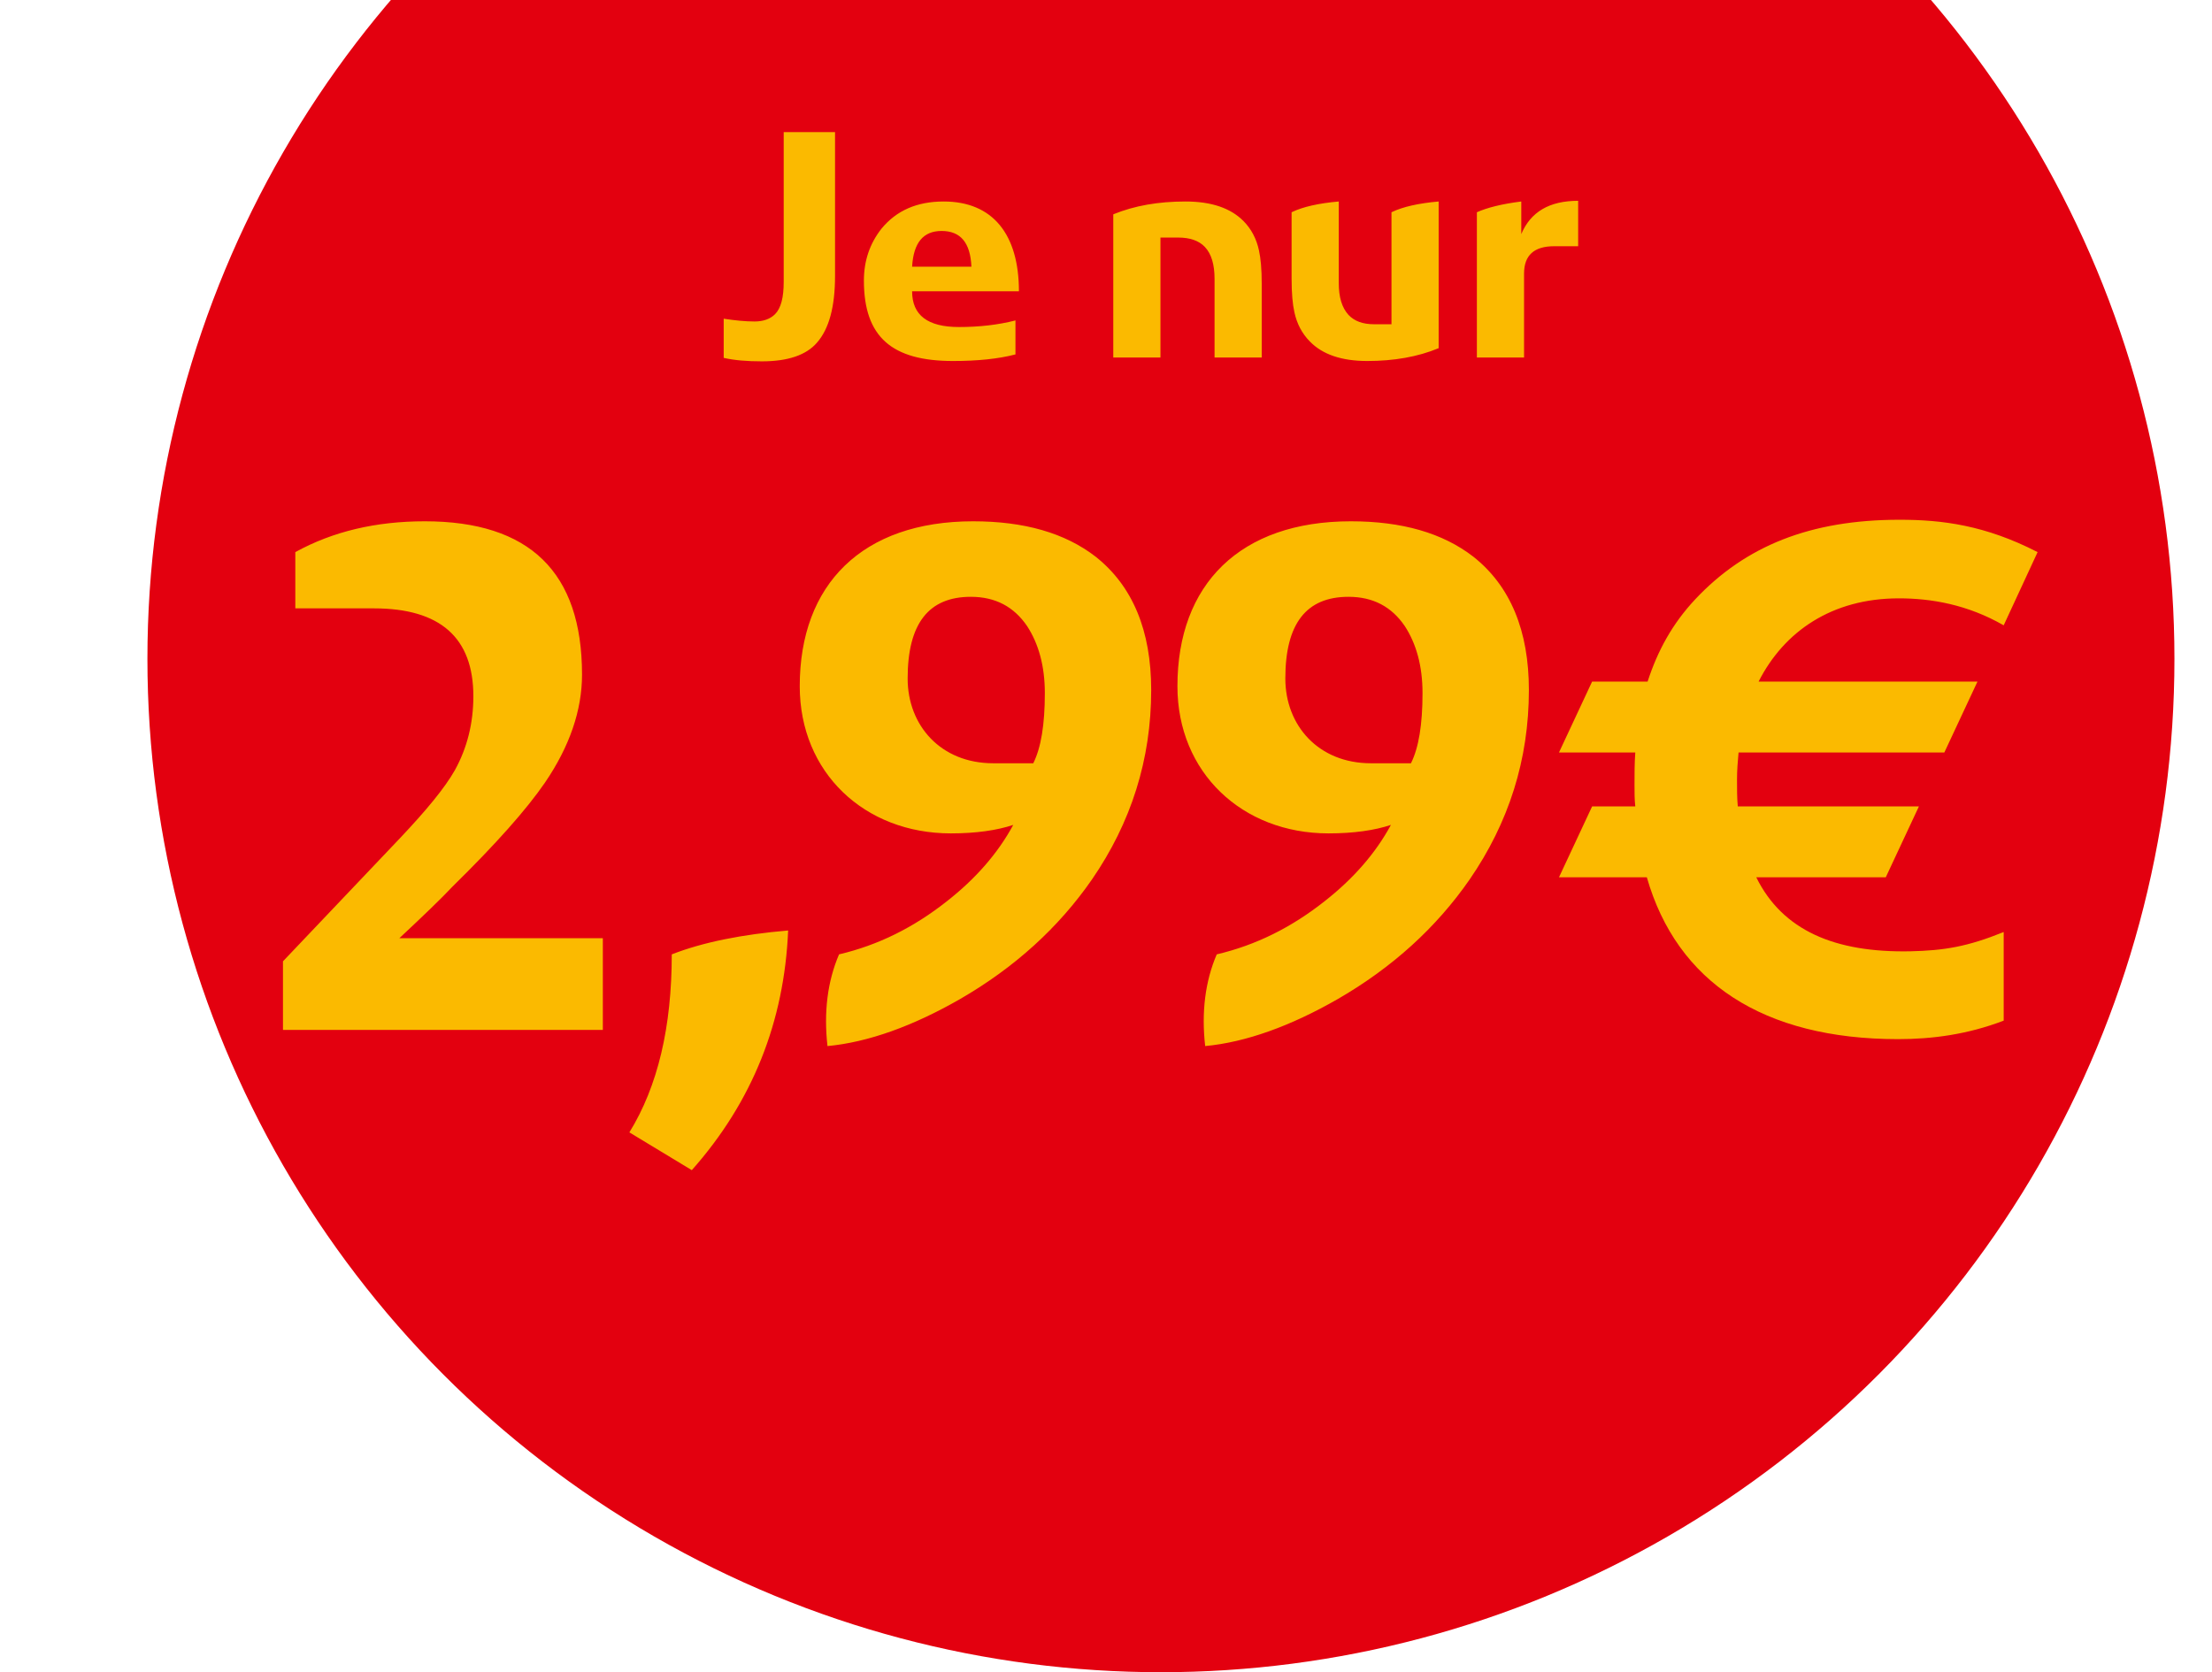 <svg width="287" height="217" viewBox="0 0 287 217" fill="none" xmlns="http://www.w3.org/2000/svg">
<circle cx="150.627" cy="85.5" r="131.5" fill="#E3000F"/>
<path d="M108.343 17.147V35.822C108.343 39.782 107.578 42.662 106.003 44.462C104.608 46.082 102.223 46.892 98.848 46.892C96.913 46.892 95.293 46.757 93.898 46.442V41.357C95.338 41.582 96.688 41.717 97.903 41.717C99.028 41.717 99.928 41.402 100.558 40.772C101.323 40.007 101.683 38.612 101.683 36.587V17.147H108.343ZM132.203 37.802H118.343C118.343 40.907 120.368 42.437 124.418 42.437C127.028 42.437 129.458 42.167 131.753 41.582V45.992C129.503 46.577 126.803 46.847 123.653 46.847C115.733 46.847 112.088 43.742 112.088 36.407C112.088 33.842 112.853 31.592 114.383 29.657C116.318 27.317 118.973 26.147 122.438 26.147C128.783 26.147 132.203 30.377 132.203 37.802ZM118.343 34.607H126.038C125.903 31.502 124.643 29.972 122.168 29.972C119.783 29.972 118.523 31.502 118.343 34.607ZM163.705 36.812V46.397H157.585V36.182C157.585 34.337 157.18 32.942 156.325 32.042C155.56 31.232 154.39 30.827 152.86 30.827H150.565V46.397H144.445V27.812C147.19 26.687 150.295 26.147 153.805 26.147C157.18 26.147 159.655 27.002 161.32 28.667C162.355 29.702 163.03 31.007 163.345 32.492C163.57 33.482 163.705 34.922 163.705 36.812ZM186.661 26.147V45.182C183.961 46.307 180.856 46.847 177.391 46.847C174.061 46.847 171.586 45.992 169.966 44.327C168.931 43.292 168.256 41.987 167.941 40.502C167.716 39.512 167.581 38.072 167.581 36.182V27.542C169.066 26.822 171.136 26.372 173.701 26.147V36.722C173.701 38.567 174.106 39.917 174.961 40.862C175.726 41.672 176.806 42.077 178.291 42.077H180.541V27.542C182.026 26.822 184.096 26.372 186.661 26.147ZM204.761 26.057V31.952H201.656C199.046 31.952 197.741 33.122 197.741 35.507V46.397H191.621V27.542C192.926 26.957 194.861 26.462 197.381 26.147V30.377C198.596 27.497 201.026 26.057 204.761 26.057Z" fill="#FBBA00"/>
<path d="M78.216 121.747V133.647H36.716V124.747L51.916 108.747C55.316 105.147 57.716 102.247 59.016 99.947C60.616 97.047 61.416 93.847 61.416 90.347C61.416 82.747 57.116 78.947 48.516 78.947H38.316V71.647C43.216 68.947 48.816 67.647 55.116 67.647C68.716 67.647 75.516 74.247 75.516 87.547C75.516 92.147 73.916 96.847 70.716 101.547C68.316 105.047 64.316 109.547 58.716 115.047C57.216 116.647 54.916 118.847 51.816 121.747H78.216ZM102.259 120.747C101.759 132.547 97.659 142.947 89.759 151.847L81.659 146.947C85.359 140.947 87.159 133.247 87.159 123.847C91.259 122.247 96.359 121.247 102.259 120.747ZM149.364 89.547C149.364 98.547 146.764 106.747 141.664 114.147C137.364 120.347 131.664 125.547 124.564 129.647C118.464 133.147 112.664 135.247 107.364 135.747C106.864 131.347 107.364 127.347 108.864 123.847C113.964 122.647 118.564 120.347 122.864 116.947C126.564 114.047 129.464 110.747 131.464 107.047C129.364 107.747 126.664 108.147 123.364 108.147C112.164 108.147 103.764 100.247 103.764 89.047C103.764 75.847 111.864 67.647 126.264 67.647C132.864 67.647 138.164 69.147 142.164 72.247C146.964 76.047 149.364 81.847 149.364 89.547ZM135.564 89.947C135.564 86.447 134.764 83.547 133.264 81.247C131.564 78.747 129.164 77.447 125.964 77.447C120.464 77.447 117.764 80.947 117.764 88.047C117.764 94.147 122.064 99.047 128.864 99.047H134.064C135.064 97.047 135.564 94.047 135.564 89.947ZM198.368 89.547C198.368 98.547 195.768 106.747 190.668 114.147C186.368 120.347 180.668 125.547 173.568 129.647C167.468 133.147 161.668 135.247 156.368 135.747C155.868 131.347 156.368 127.347 157.868 123.847C162.968 122.647 167.568 120.347 171.868 116.947C175.568 114.047 178.468 110.747 180.468 107.047C178.368 107.747 175.668 108.147 172.368 108.147C161.168 108.147 152.768 100.247 152.768 89.047C152.768 75.847 160.868 67.647 175.268 67.647C181.868 67.647 187.168 69.147 191.168 72.247C195.968 76.047 198.368 81.847 198.368 89.547ZM184.568 89.947C184.568 86.447 183.768 83.547 182.268 81.247C180.568 78.747 178.168 77.447 174.968 77.447C169.468 77.447 166.768 80.947 166.768 88.047C166.768 94.147 171.068 99.047 177.868 99.047H183.068C184.068 97.047 184.568 94.047 184.568 89.947ZM259.972 132.447C255.272 134.247 250.672 134.847 246.272 134.847C228.772 134.847 217.572 127.447 213.672 113.847H202.272L206.572 104.647H212.172C212.072 103.747 212.072 102.847 212.072 101.847C212.072 100.447 212.072 99.047 212.172 97.647H202.272L206.572 88.447H213.772C215.072 84.447 216.972 80.947 219.972 77.747C226.472 70.847 234.872 67.447 246.472 67.447C251.972 67.447 257.572 68.147 264.372 71.647L259.972 81.147C255.272 78.447 250.572 77.647 246.372 77.647C237.672 77.647 231.472 81.947 228.172 88.447H256.572L252.272 97.647H225.572C225.472 98.747 225.372 99.947 225.372 101.147C225.372 102.347 225.372 103.547 225.472 104.647H248.972L244.672 113.847H227.872C231.272 120.747 238.072 123.647 247.872 123.447C252.272 123.347 255.272 122.847 259.972 120.947V132.447Z" fill="#FBBA00"/>
</svg>
